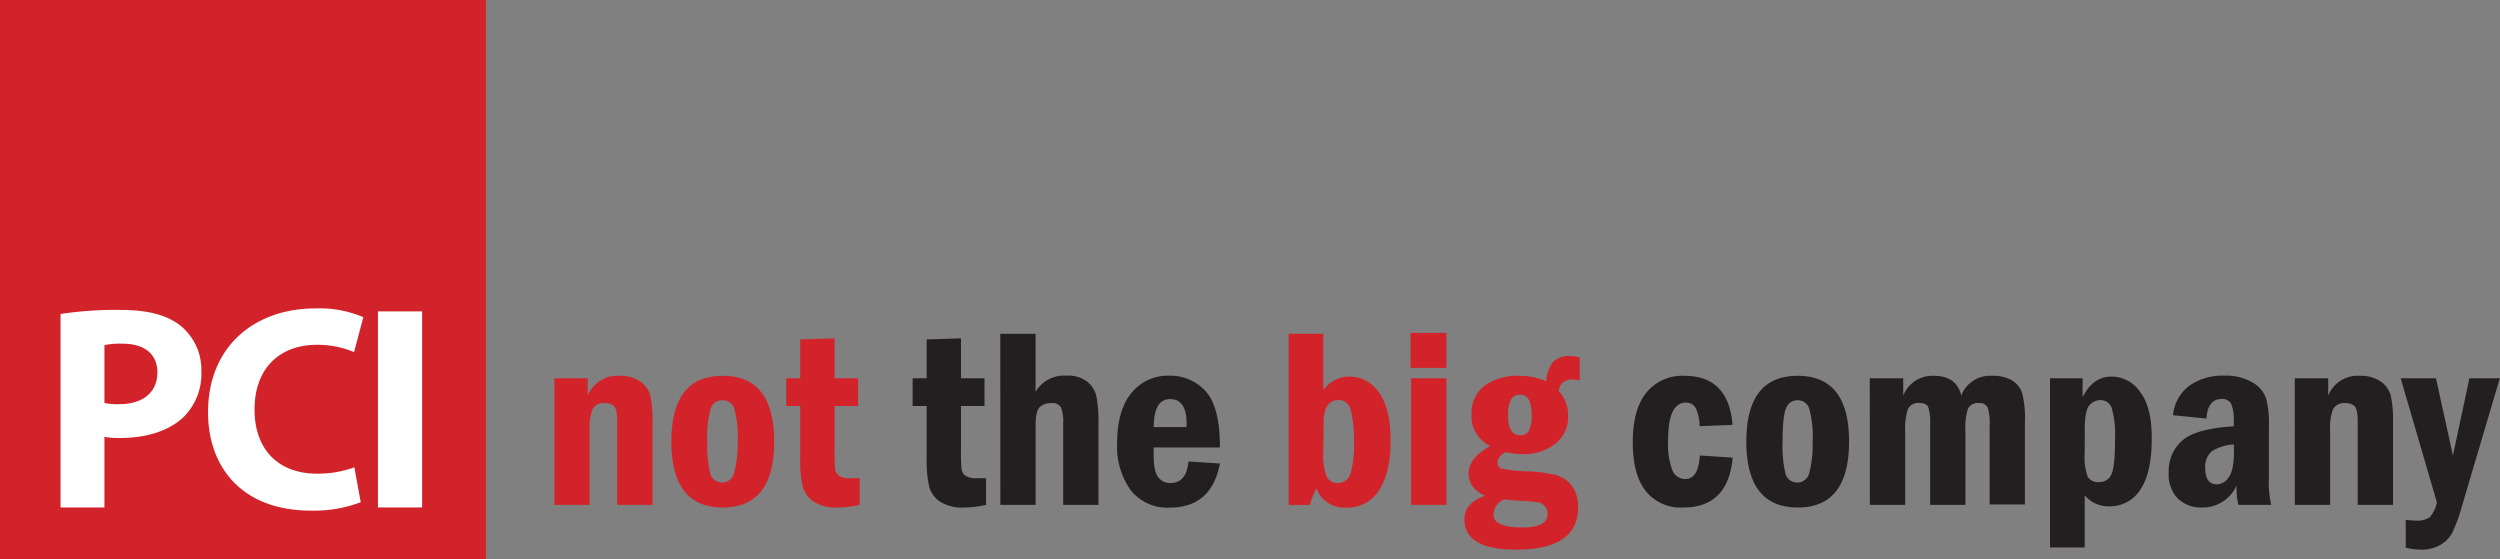 <svg id="logo" xmlns="http://www.w3.org/2000/svg" viewBox="0 0 424.88 95"><rect x="0" y="0" width="424.88" height="95" fill="#808080" stroke="none"/><title>PCI: not the big company</title><defs><style>.fill-red{fill:#d2232a;}.fill-black{fill:#231f20;}.fill-white{fill:#fff;}</style></defs><g id="tagline"><g id="not"><path id="not_n" class="fill-red" d="M94.21,64.29h5.68v2.94a5.41,5.41,0,0,1,5.39-3.36,6,6,0,0,1,3.48.94,4.16,4.16,0,0,1,1.76,2.42,19,19,0,0,1,.38,4.47V85.8h-6V71.7c0-1.44-.19-2.34-.56-2.68a2.09,2.09,0,0,0-1.49-.51,2.16,2.16,0,0,0-2.13,1,9,9,0,0,0-.51,3.69V85.8h-6Z"></path><path id="not_o" class="fill-red" d="M131.57,75.05q0,11.2-8.73,11.2t-8.74-11.2q0-11.19,8.74-11.18T131.57,75.05Zm-6.2,0a17.8,17.8,0,0,0-.57-5.57,2,2,0,0,0-2-1.45,2,2,0,0,0-2,1.38,17.17,17.17,0,0,0-.59,5.64,19.85,19.85,0,0,0,.51,5.48,2.09,2.09,0,0,0,4,0A19.29,19.29,0,0,0,125.37,75.06Z"></path><path id="not_t" class="fill-red" d="M136,57.69l5.84-.19v6.79h4V69h-4v7.9a23.83,23.83,0,0,0,.1,2.85,1.62,1.62,0,0,0,.64,1.08,2.92,2.92,0,0,0,1.82.44c.45,0,1,0,1.7,0V85.8a16.81,16.81,0,0,1-3.66.45,7.15,7.15,0,0,1-4.18-1,4.62,4.62,0,0,1-1.85-2.62,22.08,22.08,0,0,1-.41-5V69h-2.38V64.29H136Z"></path></g><g id="the"><path id="the_t" class="fill-black" d="M157.49,57.69l5.83-.19v6.79h4V69h-4v7.9a26.31,26.31,0,0,0,.1,2.85,1.66,1.66,0,0,0,.64,1.08,2.94,2.94,0,0,0,1.82.44c.45,0,1,0,1.7,0V85.8a16.74,16.74,0,0,1-3.66.45,7.09,7.09,0,0,1-4.17-1,4.59,4.59,0,0,1-1.86-2.62,22.21,22.21,0,0,1-.4-5V69H155.1V64.29h2.39Z"></path><path id="the_h" class="fill-black" d="M170,56.73h6v9.84a5.65,5.65,0,0,1,5.28-2.73,5.33,5.33,0,0,1,3.46,1,4.48,4.48,0,0,1,1.61,2.59,23.29,23.29,0,0,1,.34,4.54V85.8h-6V72a6.57,6.57,0,0,0-.39-2.8,1.73,1.73,0,0,0-1.63-.69,2.77,2.77,0,0,0-1.94.66c-.48.44-.72,1.44-.72,3V85.8h-6Z"></path><path id="the_e" class="fill-black" d="M207.33,76.05H196.06v1.19c0,1.92.26,3.21.79,3.86a2.51,2.51,0,0,0,2.05,1q2.74,0,3.08-3.67l5.35.34q-1.43,7.5-8.53,7.5a7.9,7.9,0,0,1-6.66-3,12.63,12.63,0,0,1-2.28-7.92q0-5.61,2.42-8.55a7.93,7.93,0,0,1,6.47-2.95,8.07,8.07,0,0,1,6.12,2.61C206.51,68.21,207.33,71.41,207.33,76.05Zm-5.67-3.47c0-.26,0-.46,0-.6q0-4.16-2.8-4.15c-1.84,0-2.76,1.58-2.78,4.75Z"></path></g><g id="big"><path id="big_b" class="fill-red" d="M219,56.73h5.9v9.58A5.37,5.37,0,0,1,229.34,64a6,6,0,0,1,5,2.69c1.31,1.79,2,4.53,2,8.24q0,5.34-1.94,8.34a6.33,6.33,0,0,1-5.66,3,5,5,0,0,1-5-3.26,13.86,13.86,0,0,0-1.13,2.81H219Zm5.9,20.14a10.3,10.3,0,0,0,.55,4.08,2,2,0,0,0,1.95,1.13,2.12,2.12,0,0,0,2.12-1.61,17.54,17.54,0,0,0,.58-5.41,19.28,19.28,0,0,0-.55-5.38,2.08,2.08,0,0,0-2-1.7q-2.61,0-2.61,3.93Z"></path><path id="big_i" class="fill-red" d="M245.82,62.52h-6.09V56.58h6.09Zm-6,1.77h6V85.8h-6Z"></path><path id="big_g" class="fill-red" d="M268.48,60.76v3.91a5.53,5.53,0,0,0-1.3-.17,2.15,2.15,0,0,0-2.28,1.94,6,6,0,0,1,1.6,4.31,5.7,5.7,0,0,1-2.17,4.67,8.69,8.69,0,0,1-5.63,1.76,11.74,11.74,0,0,1-2.79-.36c-.93.51-1.4,1.1-1.4,1.76a1,1,0,0,0,.79,1.07,24.57,24.57,0,0,0,4.3.45,25.06,25.06,0,0,1,4.84.63,5,5,0,0,1,2.69,1.84,5.79,5.79,0,0,1,1.07,3.64q0,7.2-10.5,7.2-8.82,0-8.82-5.14c0-1.88,1.18-3.22,3.52-4-1.88-.88-2.81-2.12-2.81-3.73q0-2.76,3.7-4.73a5.5,5.5,0,0,1-3.19-5.36,5.77,5.77,0,0,1,2.2-4.9,9.49,9.49,0,0,1,5.89-1.68,11.43,11.43,0,0,1,4.6.93,5.67,5.67,0,0,1,1.15-3.28,3.78,3.78,0,0,1,2.88-1A5.61,5.61,0,0,1,268.48,60.76ZM255.72,84.87a2.79,2.79,0,0,0-1.89,2.6c0,1.44,1.64,2.17,4.94,2.17,2.82,0,4.24-.75,4.24-2.26a2,2,0,0,0-.46-1.35,2,2,0,0,0-1.17-.66,26.55,26.55,0,0,0-3-.25C257.49,85.07,256.6,85,255.72,84.87Zm4.58-14.32c0-2.31-.63-3.47-1.89-3.47a1.72,1.72,0,0,0-1.63.84,5.93,5.93,0,0,0-.48,2.78c0,2.18.69,3.26,2.06,3.26a1.56,1.56,0,0,0,1.49-.77A5.57,5.57,0,0,0,260.3,70.55Z"></path></g><g id="company"><path id="company_c" class="fill-black" d="M294.45,72.21l-5.59.22a8,8,0,0,0-.63-3,1.8,1.8,0,0,0-1.73-1c-2,0-3,2.12-3,6.35a12.69,12.69,0,0,0,.73,5.16,2.34,2.34,0,0,0,2.18,1.47q2.26,0,2.47-4l5.59.36q-.75,8.49-8.43,8.48a7.6,7.6,0,0,1-6.35-2.8q-2.21-2.81-2.2-8.34t2.31-8.37a7.82,7.82,0,0,1,6.47-2.87C291.28,63.87,294,66.65,294.45,72.21Z"></path><path id="company_o" class="fill-black" d="M314.25,75.05q0,11.2-8.72,11.2t-8.74-11.2q0-11.19,8.74-11.18T314.25,75.05Zm-6.19,0a17.8,17.8,0,0,0-.57-5.57,2,2,0,0,0-2-1.45,2,2,0,0,0-1.95,1.38c-.4.91-.59,2.79-.59,5.64a20.37,20.37,0,0,0,.5,5.48,2.09,2.09,0,0,0,4,0A18.83,18.83,0,0,0,308.06,75.06Z"></path><path id="company_m" class="fill-black" d="M317.77,64.29h5.69v2.94a5.32,5.32,0,0,1,5.21-3.36q3.84,0,4.65,3.36a5.23,5.23,0,0,1,5.23-3.36,6.43,6.43,0,0,1,3.36.76,4.07,4.07,0,0,1,1.74,2.1,17.17,17.17,0,0,1,.49,5v14h-6V72.36a8.93,8.93,0,0,0-.34-3.13,1.5,1.5,0,0,0-1.51-.72,1.79,1.79,0,0,0-1.83.95,10.8,10.8,0,0,0-.43,3.82V85.8h-6V72.17a8.34,8.34,0,0,0-.33-3c-.22-.45-.72-.68-1.5-.68a1.94,1.94,0,0,0-1.93,1,10.1,10.1,0,0,0-.48,3.78V85.8h-6Z"></path><path id="company_p" class="fill-black" d="M348.4,64.29h5.54v3.22Q355.7,64,358.83,64a5.91,5.91,0,0,1,4.91,2.64q2,2.63,1.95,8c0,3.77-.63,6.62-1.91,8.54a6.12,6.12,0,0,1-5.38,2.87,5.14,5.14,0,0,1-4.1-1.89v8.88h-5.9ZM354.3,77a9.94,9.94,0,0,0,.5,4,2.07,2.07,0,0,0,2,.93,2.14,2.14,0,0,0,2-1.24c.44-.82.65-2.81.65-6a16.57,16.57,0,0,0-.57-5.36A2,2,0,0,0,357,68a2.47,2.47,0,0,0-1.91.89c-.52.59-.78,2-.78,4.09Z"></path><path id="company_a" class="fill-black" d="M375,71.13l-5.69-.56a7,7,0,0,1,2.76-5A9.72,9.72,0,0,1,378,63.84,9,9,0,0,1,382.82,65a5.13,5.13,0,0,1,2.31,2.7,17.16,17.16,0,0,1,.48,4.75V81A17,17,0,0,0,386,85.8h-5.58a11.88,11.88,0,0,1-.3-3.3,6.32,6.32,0,0,1-5.89,3.75,5.67,5.67,0,0,1-4.08-1.5,5.76,5.76,0,0,1-1.57-4.38,6.82,6.82,0,0,1,2.38-5.57c1.58-1.31,4.48-2.1,8.67-2.35v-.81a7.09,7.09,0,0,0-.43-3,1.71,1.71,0,0,0-1.69-.83C376,67.83,375.11,68.93,375,71.13Zm4.64,4.41a7.84,7.84,0,0,0-3.74,1.15,3.46,3.46,0,0,0-1.11,2.9c0,1.82.66,2.72,2,2.72a2.48,2.48,0,0,0,2-1.22c.59-.81.88-2.31.88-4.49Z"></path><path id="company_n" class="fill-black" d="M390,64.29h5.68v2.94a5.41,5.41,0,0,1,5.39-3.36,6,6,0,0,1,3.49.94,4.18,4.18,0,0,1,1.75,2.42,18.84,18.84,0,0,1,.39,4.47V85.8h-6V71.7c0-1.44-.18-2.34-.55-2.68a2.13,2.13,0,0,0-1.5-.51,2.18,2.18,0,0,0-2.13,1,9,9,0,0,0-.51,3.69V85.8h-6Z"></path><path id="company_y" class="fill-black" d="M408,64.29h6l2.88,13.12,2.8-13.12h5.17l-6.47,21.84a26.48,26.48,0,0,1-1.6,4.38,5.39,5.39,0,0,1-2,2.08,6.24,6.24,0,0,1-3.36.82,10.42,10.42,0,0,1-2.56-.34V88.34a12.86,12.86,0,0,0,1.68.13,3.72,3.72,0,0,0,2.4-.57,5.69,5.69,0,0,0,1.22-2.5Z"></path></g></g><rect id="backfill" class="fill-red" width="82.59" height="95"></rect><g id="wordmark"><path id="wordmark_p" class="fill-white" d="M30.66,55.34c-2.23-1.78-5.54-2.67-10.19-2.67a62.33,62.33,0,0,0-10.18.69V86.24h7.46v-12a12.93,12.93,0,0,0,2.58.2c4.44,0,8.25-1.13,10.82-3.51a10.37,10.37,0,0,0,3.07-7.91A9.61,9.61,0,0,0,30.66,55.34ZM20.28,68.69a11.22,11.22,0,0,1-2.53-.2V58.65a13.57,13.57,0,0,1,3.07-.24c3.81,0,5.93,1.83,5.93,4.89C26.75,66.66,24.28,68.69,20.28,68.69Z"></path><path id="wordmark_c" class="fill-white" d="M53.84,58.6a15.92,15.92,0,0,1,6.33,1.24l1.58-5.93a18.83,18.83,0,0,0-8.2-1.49c-10.09,0-18.19,6.28-18.19,17.65,0,9.49,5.93,16.71,17.45,16.71a22.21,22.21,0,0,0,8.5-1.43l-1.09-5.93a18,18,0,0,1-6.33,1.08c-6.67,0-10.63-4.2-10.63-10.87C43.26,62.21,47.91,58.6,53.84,58.6Z"></path><rect id="wordmark_i" class="fill-white" x="64.23" y="52.92" width="7.51" height="33.32"></rect></g></svg>
